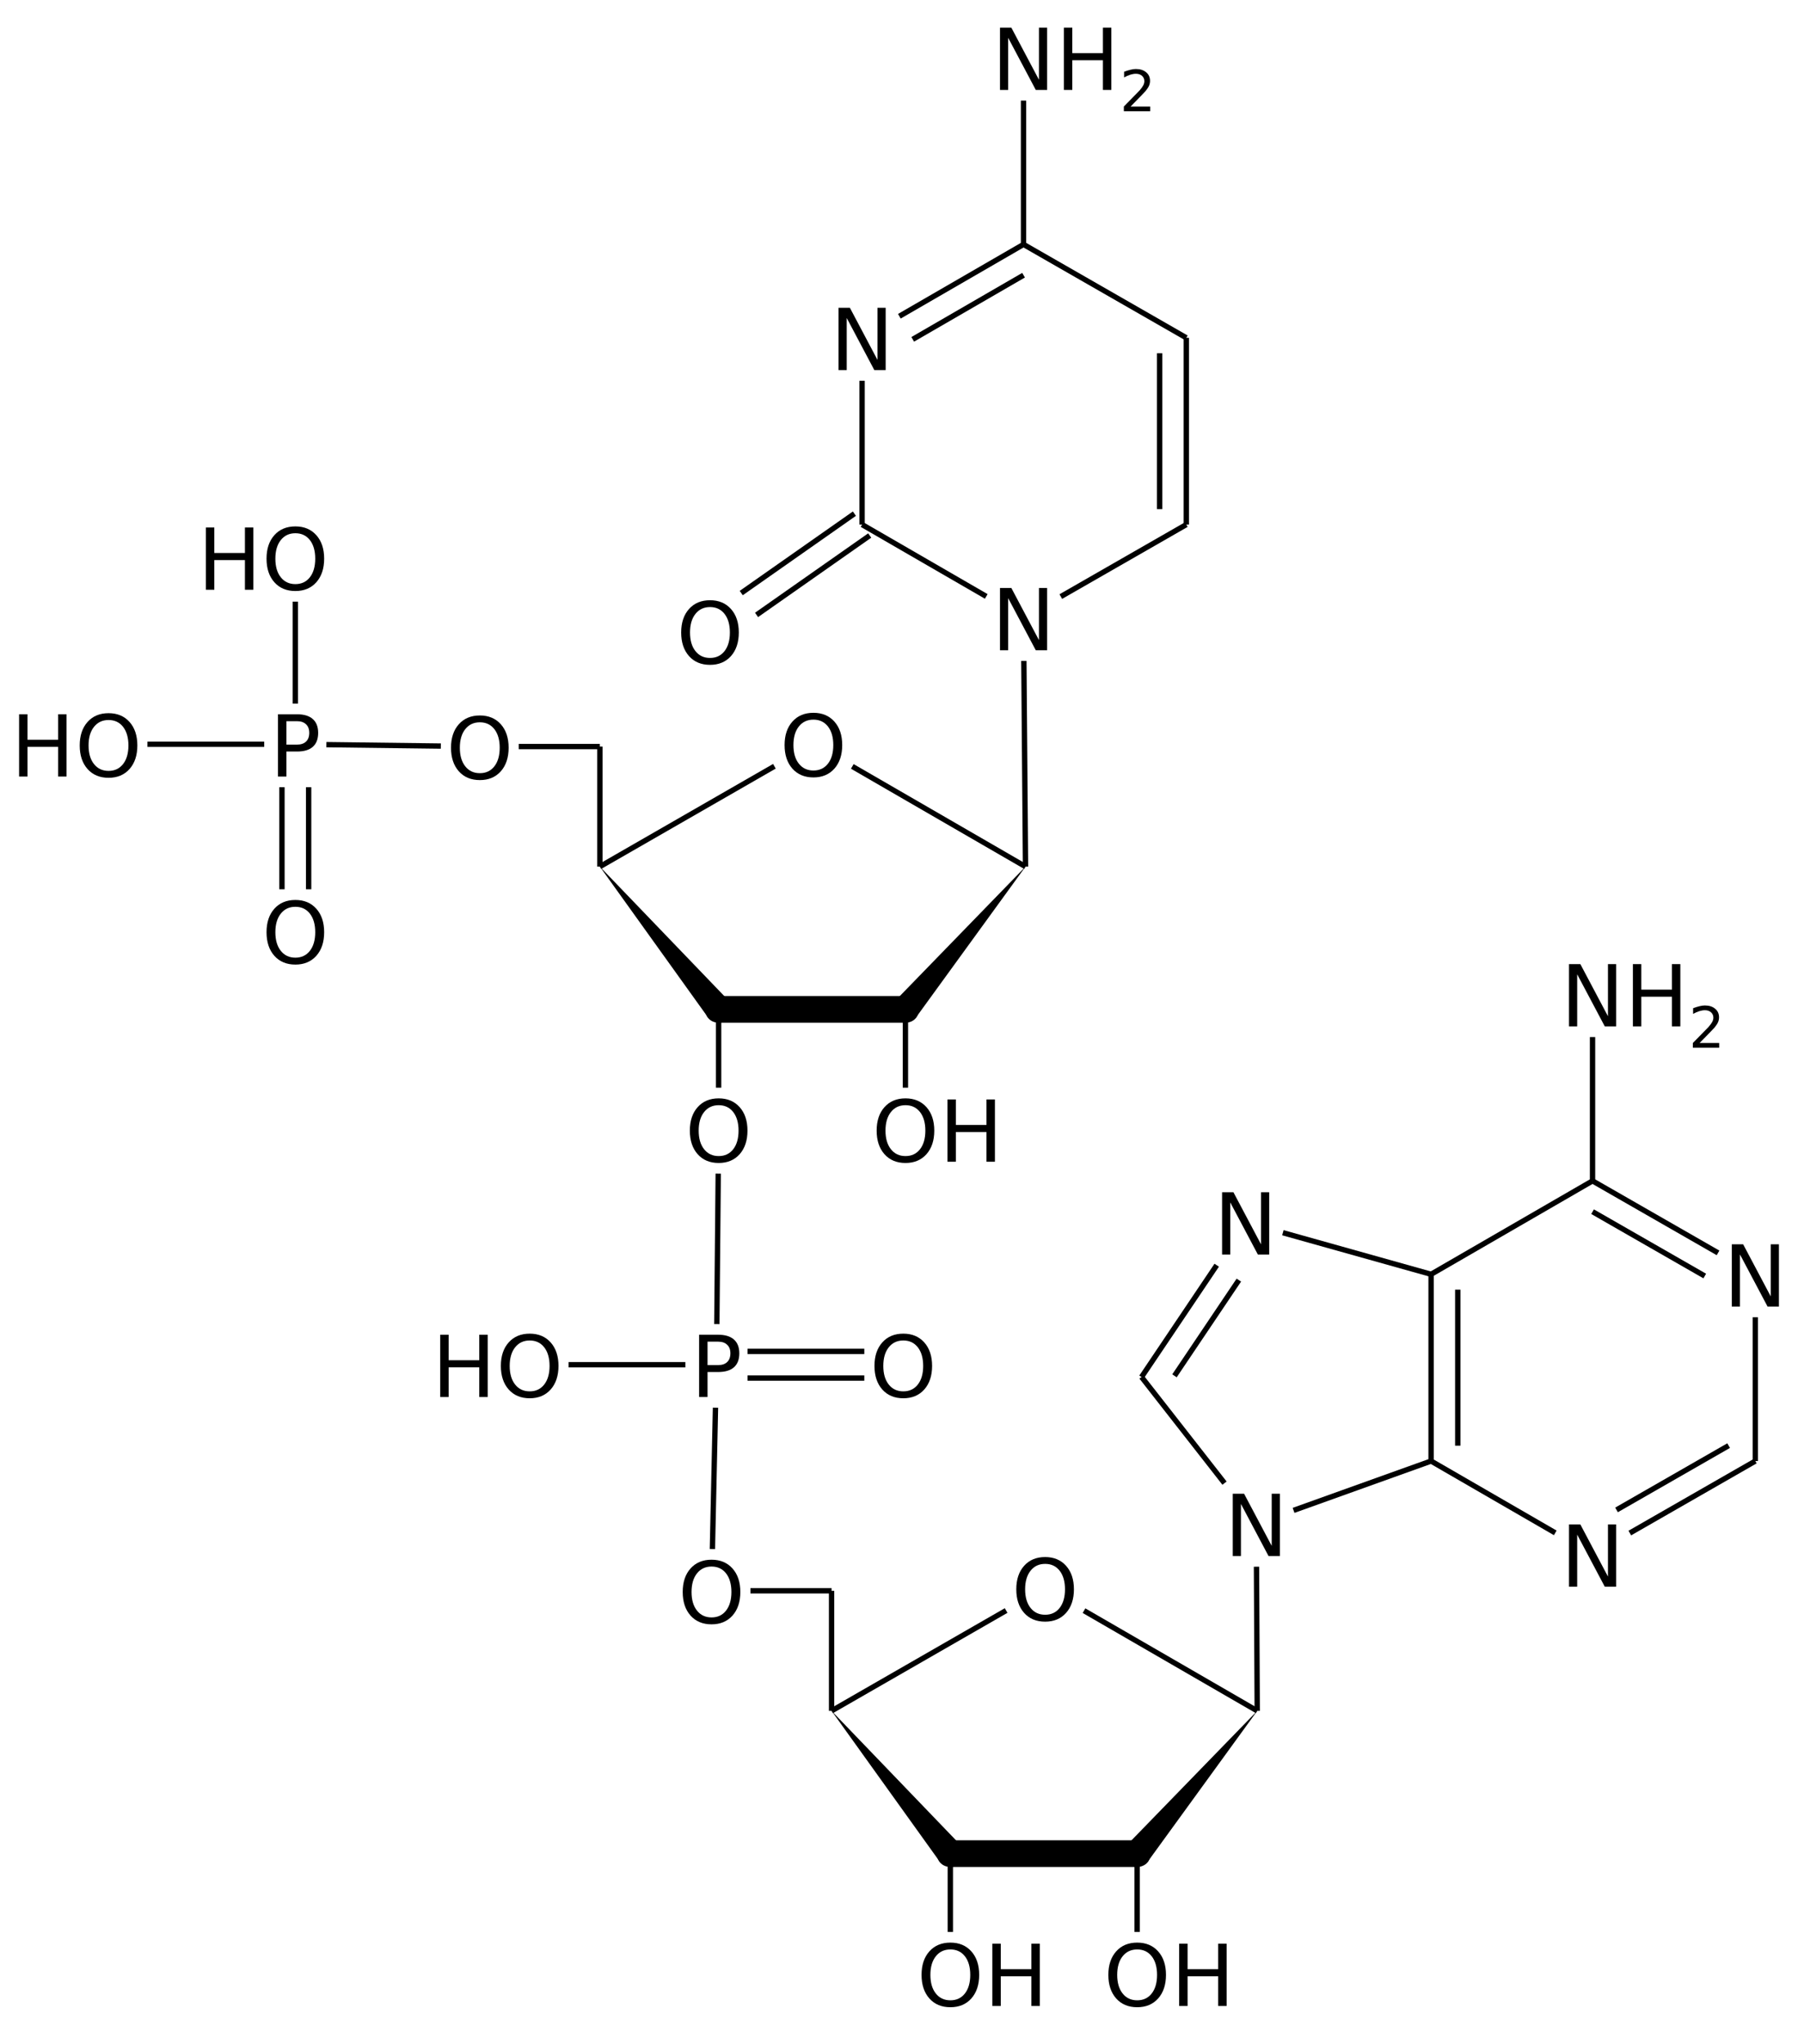<?xml version="1.0" encoding="UTF-8"?>
<svg xmlns="http://www.w3.org/2000/svg" xmlns:xlink="http://www.w3.org/1999/xlink" width="338pt" height="383pt" viewBox="0 0 338 383" version="1.1">
<defs>
<g>
<symbol overflow="visible" id="glyph0-0">
<path style="stroke:none;" d="M 0.797 2.828 L 0.797 -11.281 L 8.797 -11.281 L 8.797 2.828 Z M 1.703 1.938 L 7.906 1.938 L 7.906 -10.391 L 1.703 -10.391 Z M 1.703 1.938 "/>
</symbol>
<symbol overflow="visible" id="glyph0-1">
<path style="stroke:none;" d="M 1.578 -11.672 L 3.156 -11.672 L 3.156 -6.891 L 8.891 -6.891 L 8.891 -11.672 L 10.469 -11.672 L 10.469 0 L 8.891 0 L 8.891 -5.562 L 3.156 -5.562 L 3.156 0 L 1.578 0 Z M 1.578 -11.672 "/>
</symbol>
<symbol overflow="visible" id="glyph0-2">
<path style="stroke:none;" d="M 1.578 -11.672 L 3.703 -11.672 L 8.875 -1.906 L 8.875 -11.672 L 10.406 -11.672 L 10.406 0 L 8.281 0 L 3.109 -9.766 L 3.109 0 L 1.578 0 Z M 1.578 -11.672 "/>
</symbol>
<symbol overflow="visible" id="glyph0-3">
<path style="stroke:none;" d="M 6.312 -10.594 C 5.164 -10.594 4.254 -10.164 3.578 -9.312 C 2.898 -8.457 2.562 -7.297 2.562 -5.828 C 2.562 -4.359 2.898 -3.195 3.578 -2.344 C 4.254 -1.488 5.164 -1.062 6.312 -1.062 C 7.457 -1.062 8.363 -1.488 9.031 -2.344 C 9.695 -3.195 10.031 -4.359 10.031 -5.828 C 10.031 -7.297 9.695 -8.457 9.031 -9.312 C 8.363 -10.164 7.457 -10.594 6.312 -10.594 Z M 6.312 -11.875 C 7.945 -11.875 9.254 -11.328 10.234 -10.234 C 11.211 -9.141 11.703 -7.672 11.703 -5.828 C 11.703 -3.984 11.211 -2.508 10.234 -1.406 C 9.254 -0.312 7.945 0.234 6.312 0.234 C 4.664 0.234 3.352 -0.312 2.375 -1.406 C 1.395 -2.508 0.906 -3.984 0.906 -5.828 C 0.906 -7.672 1.395 -9.141 2.375 -10.234 C 3.352 -11.328 4.664 -11.875 6.312 -11.875 Z M 6.312 -11.875 "/>
</symbol>
<symbol overflow="visible" id="glyph0-4">
<path style="stroke:none;" d="M 3.156 -10.375 L 3.156 -5.984 L 5.141 -5.984 C 5.867 -5.984 6.43 -6.172 6.828 -6.547 C 7.234 -6.93 7.438 -7.477 7.438 -8.188 C 7.438 -8.883 7.234 -9.422 6.828 -9.797 C 6.43 -10.18 5.867 -10.375 5.141 -10.375 Z M 1.578 -11.672 L 5.141 -11.672 C 6.441 -11.672 7.426 -11.375 8.094 -10.781 C 8.77 -10.188 9.109 -9.32 9.109 -8.188 C 9.109 -7.031 8.77 -6.156 8.094 -5.562 C 7.426 -4.977 6.441 -4.688 5.141 -4.688 L 3.156 -4.688 L 3.156 0 L 1.578 0 Z M 1.578 -11.672 "/>
</symbol>
<symbol overflow="visible" id="glyph1-0">
<path style="stroke:none;" d="M 0.531 1.891 L 0.531 -7.531 L 5.875 -7.531 L 5.875 1.891 Z M 1.125 1.297 L 5.266 1.297 L 5.266 -6.922 L 1.125 -6.922 Z M 1.125 1.297 "/>
</symbol>
<symbol overflow="visible" id="glyph1-1">
<path style="stroke:none;" d="M 2.047 -0.891 L 5.719 -0.891 L 5.719 0 L 0.781 0 L 0.781 -0.891 C 1.176 -1.297 1.719 -1.848 2.406 -2.547 C 3.102 -3.242 3.539 -3.691 3.719 -3.891 C 4.051 -4.273 4.285 -4.598 4.422 -4.859 C 4.555 -5.117 4.625 -5.379 4.625 -5.641 C 4.625 -6.047 4.477 -6.379 4.188 -6.641 C 3.895 -6.898 3.516 -7.031 3.047 -7.031 C 2.723 -7.031 2.375 -6.973 2 -6.859 C 1.633 -6.742 1.242 -6.57 0.828 -6.344 L 0.828 -7.406 C 1.254 -7.57 1.648 -7.695 2.016 -7.781 C 2.391 -7.875 2.727 -7.922 3.031 -7.922 C 3.832 -7.922 4.473 -7.719 4.953 -7.312 C 5.441 -6.914 5.688 -6.379 5.688 -5.703 C 5.688 -5.379 5.625 -5.07 5.5 -4.781 C 5.375 -4.5 5.156 -4.164 4.844 -3.781 C 4.758 -3.676 4.484 -3.383 4.016 -2.906 C 3.547 -2.426 2.891 -1.754 2.047 -0.891 Z M 2.047 -0.891 "/>
</symbol>
</g>
</defs>
<g id="surface1568">
<path style="fill:none;stroke-width:1;stroke-linecap:butt;stroke-linejoin:miter;stroke:rgb(0%,0%,0%);stroke-opacity:1;stroke-miterlimit:10;" d="M 200.255 200.452 L 200.255 219.577 " transform="matrix(1,0,0,1,-142.427,-52.936)"/>
<path style="fill:none;stroke-width:1;stroke-linecap:butt;stroke-linejoin:miter;stroke:rgb(0%,0%,0%);stroke-opacity:1;stroke-miterlimit:10;" d="M 195.255 200.452 L 195.255 219.577 " transform="matrix(1,0,0,1,-142.427,-52.936)"/>
<path style="fill:none;stroke-width:1;stroke-linecap:butt;stroke-linejoin:miter;stroke:rgb(0%,0%,0%);stroke-opacity:1;stroke-miterlimit:10;" d="M 362.478 310.749 L 374.541 292.811 " transform="matrix(1,0,0,1,-142.427,-52.936)"/>
<path style="fill:none;stroke-width:1;stroke-linecap:butt;stroke-linejoin:miter;stroke:rgb(0%,0%,0%);stroke-opacity:1;stroke-miterlimit:10;" d="M 356.306 310.971 L 370.392 290.022 " transform="matrix(1,0,0,1,-142.427,-52.936)"/>
<path style="fill:none;stroke-width:1;stroke-linecap:butt;stroke-linejoin:miter;stroke:rgb(0%,0%,0%);stroke-opacity:1;stroke-miterlimit:10;" d="M 415.556 323.838 L 415.556 294.604 " transform="matrix(1,0,0,1,-142.427,-52.936)"/>
<path style="fill:none;stroke-width:1;stroke-linecap:butt;stroke-linejoin:miter;stroke:rgb(0%,0%,0%);stroke-opacity:1;stroke-miterlimit:10;" d="M 410.556 326.721 L 410.556 291.721 " transform="matrix(1,0,0,1,-142.427,-52.936)"/>
<path style="fill:none;stroke-width:1;stroke-linecap:butt;stroke-linejoin:miter;stroke:rgb(0%,0%,0%);stroke-opacity:1;stroke-miterlimit:10;" d="M 466.306 323.827 L 445.302 335.877 " transform="matrix(1,0,0,1,-142.427,-52.936)"/>
<path style="fill:none;stroke-width:1;stroke-linecap:butt;stroke-linejoin:miter;stroke:rgb(0%,0%,0%);stroke-opacity:1;stroke-miterlimit:10;" d="M 471.306 326.721 L 447.791 340.213 " transform="matrix(1,0,0,1,-142.427,-52.936)"/>
<path style="fill:none;stroke-width:1;stroke-linecap:butt;stroke-linejoin:miter;stroke:rgb(0%,0%,0%);stroke-opacity:1;stroke-miterlimit:10;" d="M 313.435 116.526 L 334.205 104.506 " transform="matrix(1,0,0,1,-142.427,-52.936)"/>
<path style="fill:none;stroke-width:1;stroke-linecap:butt;stroke-linejoin:miter;stroke:rgb(0%,0%,0%);stroke-opacity:1;stroke-miterlimit:10;" d="M 310.931 112.198 L 334.197 98.737 " transform="matrix(1,0,0,1,-142.427,-52.936)"/>
<path style="fill:none;stroke-width:1;stroke-linecap:butt;stroke-linejoin:miter;stroke:rgb(0%,0%,0%);stroke-opacity:1;stroke-miterlimit:10;" d="M 282.486 306.17 L 304.365 306.17 " transform="matrix(1,0,0,1,-142.427,-52.936)"/>
<path style="fill:none;stroke-width:1;stroke-linecap:butt;stroke-linejoin:miter;stroke:rgb(0%,0%,0%);stroke-opacity:1;stroke-miterlimit:10;" d="M 282.486 311.17 L 304.365 311.17 " transform="matrix(1,0,0,1,-142.427,-52.936)"/>
<path style="fill:none;stroke-width:1;stroke-linecap:butt;stroke-linejoin:miter;stroke:rgb(0%,0%,0%);stroke-opacity:1;stroke-miterlimit:10;" d="M 305.38 153.284 L 284.177 168.163 " transform="matrix(1,0,0,1,-142.427,-52.936)"/>
<path style="fill:none;stroke-width:1;stroke-linecap:butt;stroke-linejoin:miter;stroke:rgb(0%,0%,0%);stroke-opacity:1;stroke-miterlimit:10;" d="M 302.509 149.19 L 281.306 164.069 " transform="matrix(1,0,0,1,-142.427,-52.936)"/>
<path style="fill:none;stroke-width:1;stroke-linecap:butt;stroke-linejoin:miter;stroke:rgb(0%,0%,0%);stroke-opacity:1;stroke-miterlimit:10;" d="M 359.697 119.131 L 359.697 148.342 " transform="matrix(1,0,0,1,-142.427,-52.936)"/>
<path style="fill:none;stroke-width:1;stroke-linecap:butt;stroke-linejoin:miter;stroke:rgb(0%,0%,0%);stroke-opacity:1;stroke-miterlimit:10;" d="M 364.697 116.237 L 364.697 151.237 " transform="matrix(1,0,0,1,-142.427,-52.936)"/>
<path style="fill:none;stroke-width:1;stroke-linecap:butt;stroke-linejoin:miter;stroke:rgb(0%,0%,0%);stroke-opacity:1;stroke-miterlimit:10;" d="M 440.814 279.991 L 461.833 292.049 " transform="matrix(1,0,0,1,-142.427,-52.936)"/>
<path style="fill:none;stroke-width:1;stroke-linecap:butt;stroke-linejoin:miter;stroke:rgb(0%,0%,0%);stroke-opacity:1;stroke-miterlimit:10;" d="M 440.806 274.221 L 464.322 287.713 " transform="matrix(1,0,0,1,-142.427,-52.936)"/>
<path style=" stroke:none;fill-rule:nonzero;fill:rgb(0%,0%,0%);fill-opacity:1;" d="M 192.141 162.395 L 167.73 187.535 L 171.555 190.754 Z M 192.141 162.395 "/>
<path style="fill:none;stroke-width:5;stroke-linecap:butt;stroke-linejoin:miter;stroke:rgb(0%,0%,0%);stroke-opacity:1;stroke-miterlimit:10;" d="M 277.068 242.081 L 312.068 242.081 " transform="matrix(1,0,0,1,-142.427,-52.936)"/>
<path style="fill:none;stroke-width:1;stroke-linecap:butt;stroke-linejoin:miter;stroke:rgb(0%,0%,0%);stroke-opacity:1;stroke-miterlimit:10;" d="M 254.818 192.831 L 239.615 192.831 " transform="matrix(1,0,0,1,-142.427,-52.936)"/>
<path style="fill:none;stroke-width:1;stroke-linecap:butt;stroke-linejoin:miter;stroke:rgb(0%,0%,0%);stroke-opacity:1;stroke-miterlimit:10;" d="M 254.818 215.331 L 254.818 192.831 " transform="matrix(1,0,0,1,-142.427,-52.936)"/>
<path style="fill:none;stroke-width:1;stroke-linecap:butt;stroke-linejoin:miter;stroke:rgb(0%,0%,0%);stroke-opacity:1;stroke-miterlimit:10;" d="M 191.931 192.401 L 170.052 192.401 " transform="matrix(1,0,0,1,-142.427,-52.936)"/>
<path style="fill:none;stroke-width:1;stroke-linecap:butt;stroke-linejoin:miter;stroke:rgb(0%,0%,0%);stroke-opacity:1;stroke-miterlimit:10;" d="M 277.068 242.081 L 277.068 256.756 " transform="matrix(1,0,0,1,-142.427,-52.936)"/>
<path style="fill:none;stroke-width:1;stroke-linecap:butt;stroke-linejoin:miter;stroke:rgb(0%,0%,0%);stroke-opacity:1;stroke-miterlimit:10;" d="M 197.755 184.788 L 197.755 165.678 " transform="matrix(1,0,0,1,-142.427,-52.936)"/>
<path style="fill:none;stroke-width:1;stroke-linecap:butt;stroke-linejoin:miter;stroke:rgb(0%,0%,0%);stroke-opacity:1;stroke-miterlimit:10;" d="M 225.021 192.741 L 203.58 192.475 " transform="matrix(1,0,0,1,-142.427,-52.936)"/>
<path style="fill:none;stroke-width:1;stroke-linecap:butt;stroke-linejoin:miter;stroke:rgb(0%,0%,0%);stroke-opacity:1;stroke-miterlimit:10;" d="M 440.806 274.221 L 440.806 247.272 " transform="matrix(1,0,0,1,-142.427,-52.936)"/>
<path style="fill:none;stroke-width:1;stroke-linecap:butt;stroke-linejoin:miter;stroke:rgb(0%,0%,0%);stroke-opacity:1;stroke-miterlimit:10;" d="M 275.904 343.209 L 276.482 316.721 " transform="matrix(1,0,0,1,-142.427,-52.936)"/>
<path style="fill:none;stroke-width:1;stroke-linecap:butt;stroke-linejoin:miter;stroke:rgb(0%,0%,0%);stroke-opacity:1;stroke-miterlimit:10;" d="M 298.232 373.534 L 330.935 354.729 " transform="matrix(1,0,0,1,-142.427,-52.936)"/>
<path style=" stroke:none;fill-rule:nonzero;fill:rgb(0%,0%,0%);fill-opacity:1;" d="M 155.805 320.598 L 176.133 348.945 L 179.977 345.746 Z M 155.805 320.598 "/>
<path style=" stroke:none;fill-rule:nonzero;fill:rgb(0%,0%,0%);fill-opacity:1;" d="M 235.555 320.598 L 211.141 345.738 L 214.969 348.957 Z M 235.555 320.598 "/>
<path style="fill:none;stroke-width:5;stroke-linecap:butt;stroke-linejoin:miter;stroke:rgb(0%,0%,0%);stroke-opacity:1;stroke-miterlimit:10;" d="M 320.482 400.284 L 355.482 400.284 " transform="matrix(1,0,0,1,-142.427,-52.936)"/>
<path style="fill:none;stroke-width:1;stroke-linecap:butt;stroke-linejoin:miter;stroke:rgb(0%,0%,0%);stroke-opacity:1;stroke-miterlimit:10;" d="M 298.232 351.034 L 283.029 351.034 " transform="matrix(1,0,0,1,-142.427,-52.936)"/>
<path style="fill:none;stroke-width:1;stroke-linecap:butt;stroke-linejoin:miter;stroke:rgb(0%,0%,0%);stroke-opacity:1;stroke-miterlimit:10;" d="M 312.068 242.081 L 312.068 256.756 " transform="matrix(1,0,0,1,-142.427,-52.936)"/>
<path style="fill:none;stroke-width:1;stroke-linecap:butt;stroke-linejoin:miter;stroke:rgb(0%,0%,0%);stroke-opacity:1;stroke-miterlimit:10;" d="M 298.232 373.534 L 298.232 351.034 " transform="matrix(1,0,0,1,-142.427,-52.936)"/>
<path style="fill:none;stroke-width:1;stroke-linecap:butt;stroke-linejoin:miter;stroke:rgb(0%,0%,0%);stroke-opacity:1;stroke-miterlimit:10;" d="M 320.482 400.284 L 320.482 414.959 " transform="matrix(1,0,0,1,-142.427,-52.936)"/>
<path style="fill:none;stroke-width:1;stroke-linecap:butt;stroke-linejoin:miter;stroke:rgb(0%,0%,0%);stroke-opacity:1;stroke-miterlimit:10;" d="M 355.482 400.284 L 355.482 414.959 " transform="matrix(1,0,0,1,-142.427,-52.936)"/>
<path style="fill:none;stroke-width:1;stroke-linecap:butt;stroke-linejoin:miter;stroke:rgb(0%,0%,0%);stroke-opacity:1;stroke-miterlimit:10;" d="M 345.529 354.756 L 377.982 373.534 " transform="matrix(1,0,0,1,-142.427,-52.936)"/>
<path style="fill:none;stroke-width:1;stroke-linecap:butt;stroke-linejoin:miter;stroke:rgb(0%,0%,0%);stroke-opacity:1;stroke-miterlimit:10;" d="M 371.853 330.858 L 356.306 310.971 " transform="matrix(1,0,0,1,-142.427,-52.936)"/>
<path style="fill:none;stroke-width:1;stroke-linecap:butt;stroke-linejoin:miter;stroke:rgb(0%,0%,0%);stroke-opacity:1;stroke-miterlimit:10;" d="M 410.556 326.721 L 384.791 335.963 " transform="matrix(1,0,0,1,-142.427,-52.936)"/>
<path style="fill:none;stroke-width:1;stroke-linecap:butt;stroke-linejoin:miter;stroke:rgb(0%,0%,0%);stroke-opacity:1;stroke-miterlimit:10;" d="M 433.822 340.178 L 410.556 326.721 " transform="matrix(1,0,0,1,-142.427,-52.936)"/>
<path style="fill:none;stroke-width:1;stroke-linecap:butt;stroke-linejoin:miter;stroke:rgb(0%,0%,0%);stroke-opacity:1;stroke-miterlimit:10;" d="M 302.115 196.553 L 334.568 215.331 " transform="matrix(1,0,0,1,-142.427,-52.936)"/>
<path style="fill:none;stroke-width:1;stroke-linecap:butt;stroke-linejoin:miter;stroke:rgb(0%,0%,0%);stroke-opacity:1;stroke-miterlimit:10;" d="M 471.306 299.772 L 471.306 326.721 " transform="matrix(1,0,0,1,-142.427,-52.936)"/>
<path style="fill:none;stroke-width:1;stroke-linecap:butt;stroke-linejoin:miter;stroke:rgb(0%,0%,0%);stroke-opacity:1;stroke-miterlimit:10;" d="M 410.556 291.721 L 440.806 274.221 " transform="matrix(1,0,0,1,-142.427,-52.936)"/>
<path style="fill:none;stroke-width:1;stroke-linecap:butt;stroke-linejoin:miter;stroke:rgb(0%,0%,0%);stroke-opacity:1;stroke-miterlimit:10;" d="M 334.197 98.737 L 334.197 71.788 " transform="matrix(1,0,0,1,-142.427,-52.936)"/>
<path style="fill:none;stroke-width:1;stroke-linecap:butt;stroke-linejoin:miter;stroke:rgb(0%,0%,0%);stroke-opacity:1;stroke-miterlimit:10;" d="M 276.994 272.858 L 276.732 301.057 " transform="matrix(1,0,0,1,-142.427,-52.936)"/>
<path style="fill:none;stroke-width:1;stroke-linecap:butt;stroke-linejoin:miter;stroke:rgb(0%,0%,0%);stroke-opacity:1;stroke-miterlimit:10;" d="M 270.837 308.67 L 248.958 308.67 " transform="matrix(1,0,0,1,-142.427,-52.936)"/>
<path style="fill:none;stroke-width:1;stroke-linecap:butt;stroke-linejoin:miter;stroke:rgb(0%,0%,0%);stroke-opacity:1;stroke-miterlimit:10;" d="M 377.982 373.534 L 377.845 346.522 " transform="matrix(1,0,0,1,-142.427,-52.936)"/>
<path style="fill:none;stroke-width:1;stroke-linecap:butt;stroke-linejoin:miter;stroke:rgb(0%,0%,0%);stroke-opacity:1;stroke-miterlimit:10;" d="M 334.568 215.331 L 334.259 176.788 " transform="matrix(1,0,0,1,-142.427,-52.936)"/>
<path style="fill:none;stroke-width:1;stroke-linecap:butt;stroke-linejoin:miter;stroke:rgb(0%,0%,0%);stroke-opacity:1;stroke-miterlimit:10;" d="M 334.197 98.737 L 364.697 116.237 " transform="matrix(1,0,0,1,-142.427,-52.936)"/>
<path style="fill:none;stroke-width:1;stroke-linecap:butt;stroke-linejoin:miter;stroke:rgb(0%,0%,0%);stroke-opacity:1;stroke-miterlimit:10;" d="M 303.947 151.237 L 303.947 124.288 " transform="matrix(1,0,0,1,-142.427,-52.936)"/>
<path style="fill:none;stroke-width:1;stroke-linecap:butt;stroke-linejoin:miter;stroke:rgb(0%,0%,0%);stroke-opacity:1;stroke-miterlimit:10;" d="M 327.212 164.698 L 303.947 151.237 " transform="matrix(1,0,0,1,-142.427,-52.936)"/>
<path style="fill:none;stroke-width:1;stroke-linecap:butt;stroke-linejoin:miter;stroke:rgb(0%,0%,0%);stroke-opacity:1;stroke-miterlimit:10;" d="M 364.697 151.237 L 341.181 164.729 " transform="matrix(1,0,0,1,-142.427,-52.936)"/>
<path style="fill:none;stroke-width:1;stroke-linecap:butt;stroke-linejoin:miter;stroke:rgb(0%,0%,0%);stroke-opacity:1;stroke-miterlimit:10;" d="M 254.818 215.331 L 287.521 196.526 " transform="matrix(1,0,0,1,-142.427,-52.936)"/>
<path style=" stroke:none;fill-rule:nonzero;fill:rgb(0%,0%,0%);fill-opacity:1;" d="M 112.391 162.395 L 132.719 190.746 L 136.562 187.547 Z M 112.391 162.395 "/>
<path style="fill:none;stroke-width:1;stroke-linecap:butt;stroke-linejoin:miter;stroke:rgb(0%,0%,0%);stroke-opacity:1;stroke-miterlimit:10;" d="M 382.791 283.932 L 410.556 291.721 " transform="matrix(1,0,0,1,-142.427,-52.936)"/>
<g style="fill:rgb(0%,0%,0%);fill-opacity:1;">
  <use xlink:href="#glyph0-1" x="304.361" y="192.335"/>
</g>
<g style="fill:rgb(0%,0%,0%);fill-opacity:1;">
  <use xlink:href="#glyph1-1" x="316.393" y="196.335"/>
</g>
<g style="fill:rgb(0%,0%,0%);fill-opacity:1;">
  <use xlink:href="#glyph0-2" x="292.393" y="192.335"/>
</g>
<g style="fill:rgb(0%,0%,0%);fill-opacity:1;">
  <use xlink:href="#glyph0-3" x="128.345" y="217.696"/>
</g>
<g style="fill:rgb(0%,0%,0%);fill-opacity:1;">
  <use xlink:href="#glyph0-2" x="185.784" y="121.852"/>
</g>
<g style="fill:rgb(0%,0%,0%);fill-opacity:1;">
  <use xlink:href="#glyph0-2" x="155.534" y="69.352"/>
</g>
<g style="fill:rgb(0%,0%,0%);fill-opacity:1;">
  <use xlink:href="#glyph0-4" x="129.409" y="261.786"/>
</g>
<g style="fill:rgb(0%,0%,0%);fill-opacity:1;">
  <use xlink:href="#glyph0-3" x="162.936" y="261.786"/>
</g>
<g style="fill:rgb(0%,0%,0%);fill-opacity:1;">
  <use xlink:href="#glyph0-3" x="126.721" y="124.352"/>
</g>
<g style="fill:rgb(0%,0%,0%);fill-opacity:1;">
  <use xlink:href="#glyph0-3" x="146.095" y="145.446"/>
</g>
<g style="fill:rgb(0%,0%,0%);fill-opacity:1;">
  <use xlink:href="#glyph0-1" x="80.905" y="261.786"/>
</g>
<g style="fill:rgb(0%,0%,0%);fill-opacity:1;">
  <use xlink:href="#glyph0-3" x="92.936" y="261.786"/>
</g>
<g style="fill:rgb(0%,0%,0%);fill-opacity:1;">
  <use xlink:href="#glyph0-1" x="197.753" y="16.852"/>
</g>
<g style="fill:rgb(0%,0%,0%);fill-opacity:1;">
  <use xlink:href="#glyph1-1" x="209.784" y="20.852"/>
</g>
<g style="fill:rgb(0%,0%,0%);fill-opacity:1;">
  <use xlink:href="#glyph0-2" x="185.784" y="16.852"/>
</g>
<g style="fill:rgb(0%,0%,0%);fill-opacity:1;">
  <use xlink:href="#glyph0-2" x="322.893" y="244.835"/>
</g>
<g style="fill:rgb(0%,0%,0%);fill-opacity:1;">
  <use xlink:href="#glyph0-2" x="292.393" y="297.335"/>
</g>
<g style="fill:rgb(0%,0%,0%);fill-opacity:1;">
  <use xlink:href="#glyph0-2" x="229.393" y="291.585"/>
</g>
<g style="fill:rgb(0%,0%,0%);fill-opacity:1;">
  <use xlink:href="#glyph0-2" x="227.393" y="235.085"/>
</g>
<g style="fill:rgb(0%,0%,0%);fill-opacity:1;">
  <use xlink:href="#glyph0-3" x="189.507" y="303.647"/>
</g>
<g style="fill:rgb(0%,0%,0%);fill-opacity:1;">
  <use xlink:href="#glyph0-3" x="127.007" y="304.147"/>
</g>
<path style=" stroke:none;fill-rule:nonzero;fill:rgb(0%,0%,0%);fill-opacity:1;" d="M 180.555 347.348 C 180.555 350.68 175.555 350.68 175.555 347.348 C 175.555 344.012 180.555 344.012 180.555 347.348 "/>
<path style=" stroke:none;fill-rule:nonzero;fill:rgb(0%,0%,0%);fill-opacity:1;" d="M 215.555 347.348 C 215.555 350.68 210.555 350.68 210.555 347.348 C 210.555 344.012 215.555 344.012 215.555 347.348 "/>
<g style="fill:rgb(0%,0%,0%);fill-opacity:1;">
  <use xlink:href="#glyph0-3" x="83.595" y="145.946"/>
</g>
<g style="fill:rgb(0%,0%,0%);fill-opacity:1;">
  <use xlink:href="#glyph0-4" x="50.504" y="145.517"/>
</g>
<g style="fill:rgb(0%,0%,0%);fill-opacity:1;">
  <use xlink:href="#glyph0-1" x="219.351" y="375.897"/>
</g>
<g style="fill:rgb(0%,0%,0%);fill-opacity:1;">
  <use xlink:href="#glyph0-3" x="206.757" y="375.897"/>
</g>
<g style="fill:rgb(0%,0%,0%);fill-opacity:1;">
  <use xlink:href="#glyph0-1" x="184.351" y="375.897"/>
</g>
<g style="fill:rgb(0%,0%,0%);fill-opacity:1;">
  <use xlink:href="#glyph0-3" x="171.757" y="375.897"/>
</g>
<g style="fill:rgb(0%,0%,0%);fill-opacity:1;">
  <use xlink:href="#glyph0-1" x="37" y="110.517"/>
</g>
<g style="fill:rgb(0%,0%,0%);fill-opacity:1;">
  <use xlink:href="#glyph0-3" x="49.031" y="110.517"/>
</g>
<g style="fill:rgb(0%,0%,0%);fill-opacity:1;">
  <use xlink:href="#glyph0-3" x="49.031" y="180.517"/>
</g>
<g style="fill:rgb(0%,0%,0%);fill-opacity:1;">
  <use xlink:href="#glyph0-1" x="2" y="145.517"/>
</g>
<g style="fill:rgb(0%,0%,0%);fill-opacity:1;">
  <use xlink:href="#glyph0-3" x="14.031" y="145.517"/>
</g>
<path style=" stroke:none;fill-rule:nonzero;fill:rgb(0%,0%,0%);fill-opacity:1;" d="M 137.141 189.145 C 137.141 192.48 132.141 192.48 132.141 189.145 C 132.141 185.812 137.141 185.812 137.141 189.145 "/>
<path style=" stroke:none;fill-rule:nonzero;fill:rgb(0%,0%,0%);fill-opacity:1;" d="M 172.141 189.145 C 172.141 192.48 167.141 192.48 167.141 189.145 C 167.141 185.812 172.141 185.812 172.141 189.145 "/>
<g style="fill:rgb(0%,0%,0%);fill-opacity:1;">
  <use xlink:href="#glyph0-1" x="175.939" y="217.696"/>
</g>
<g style="fill:rgb(0%,0%,0%);fill-opacity:1;">
  <use xlink:href="#glyph0-3" x="163.345" y="217.696"/>
</g>
</g>
</svg>

